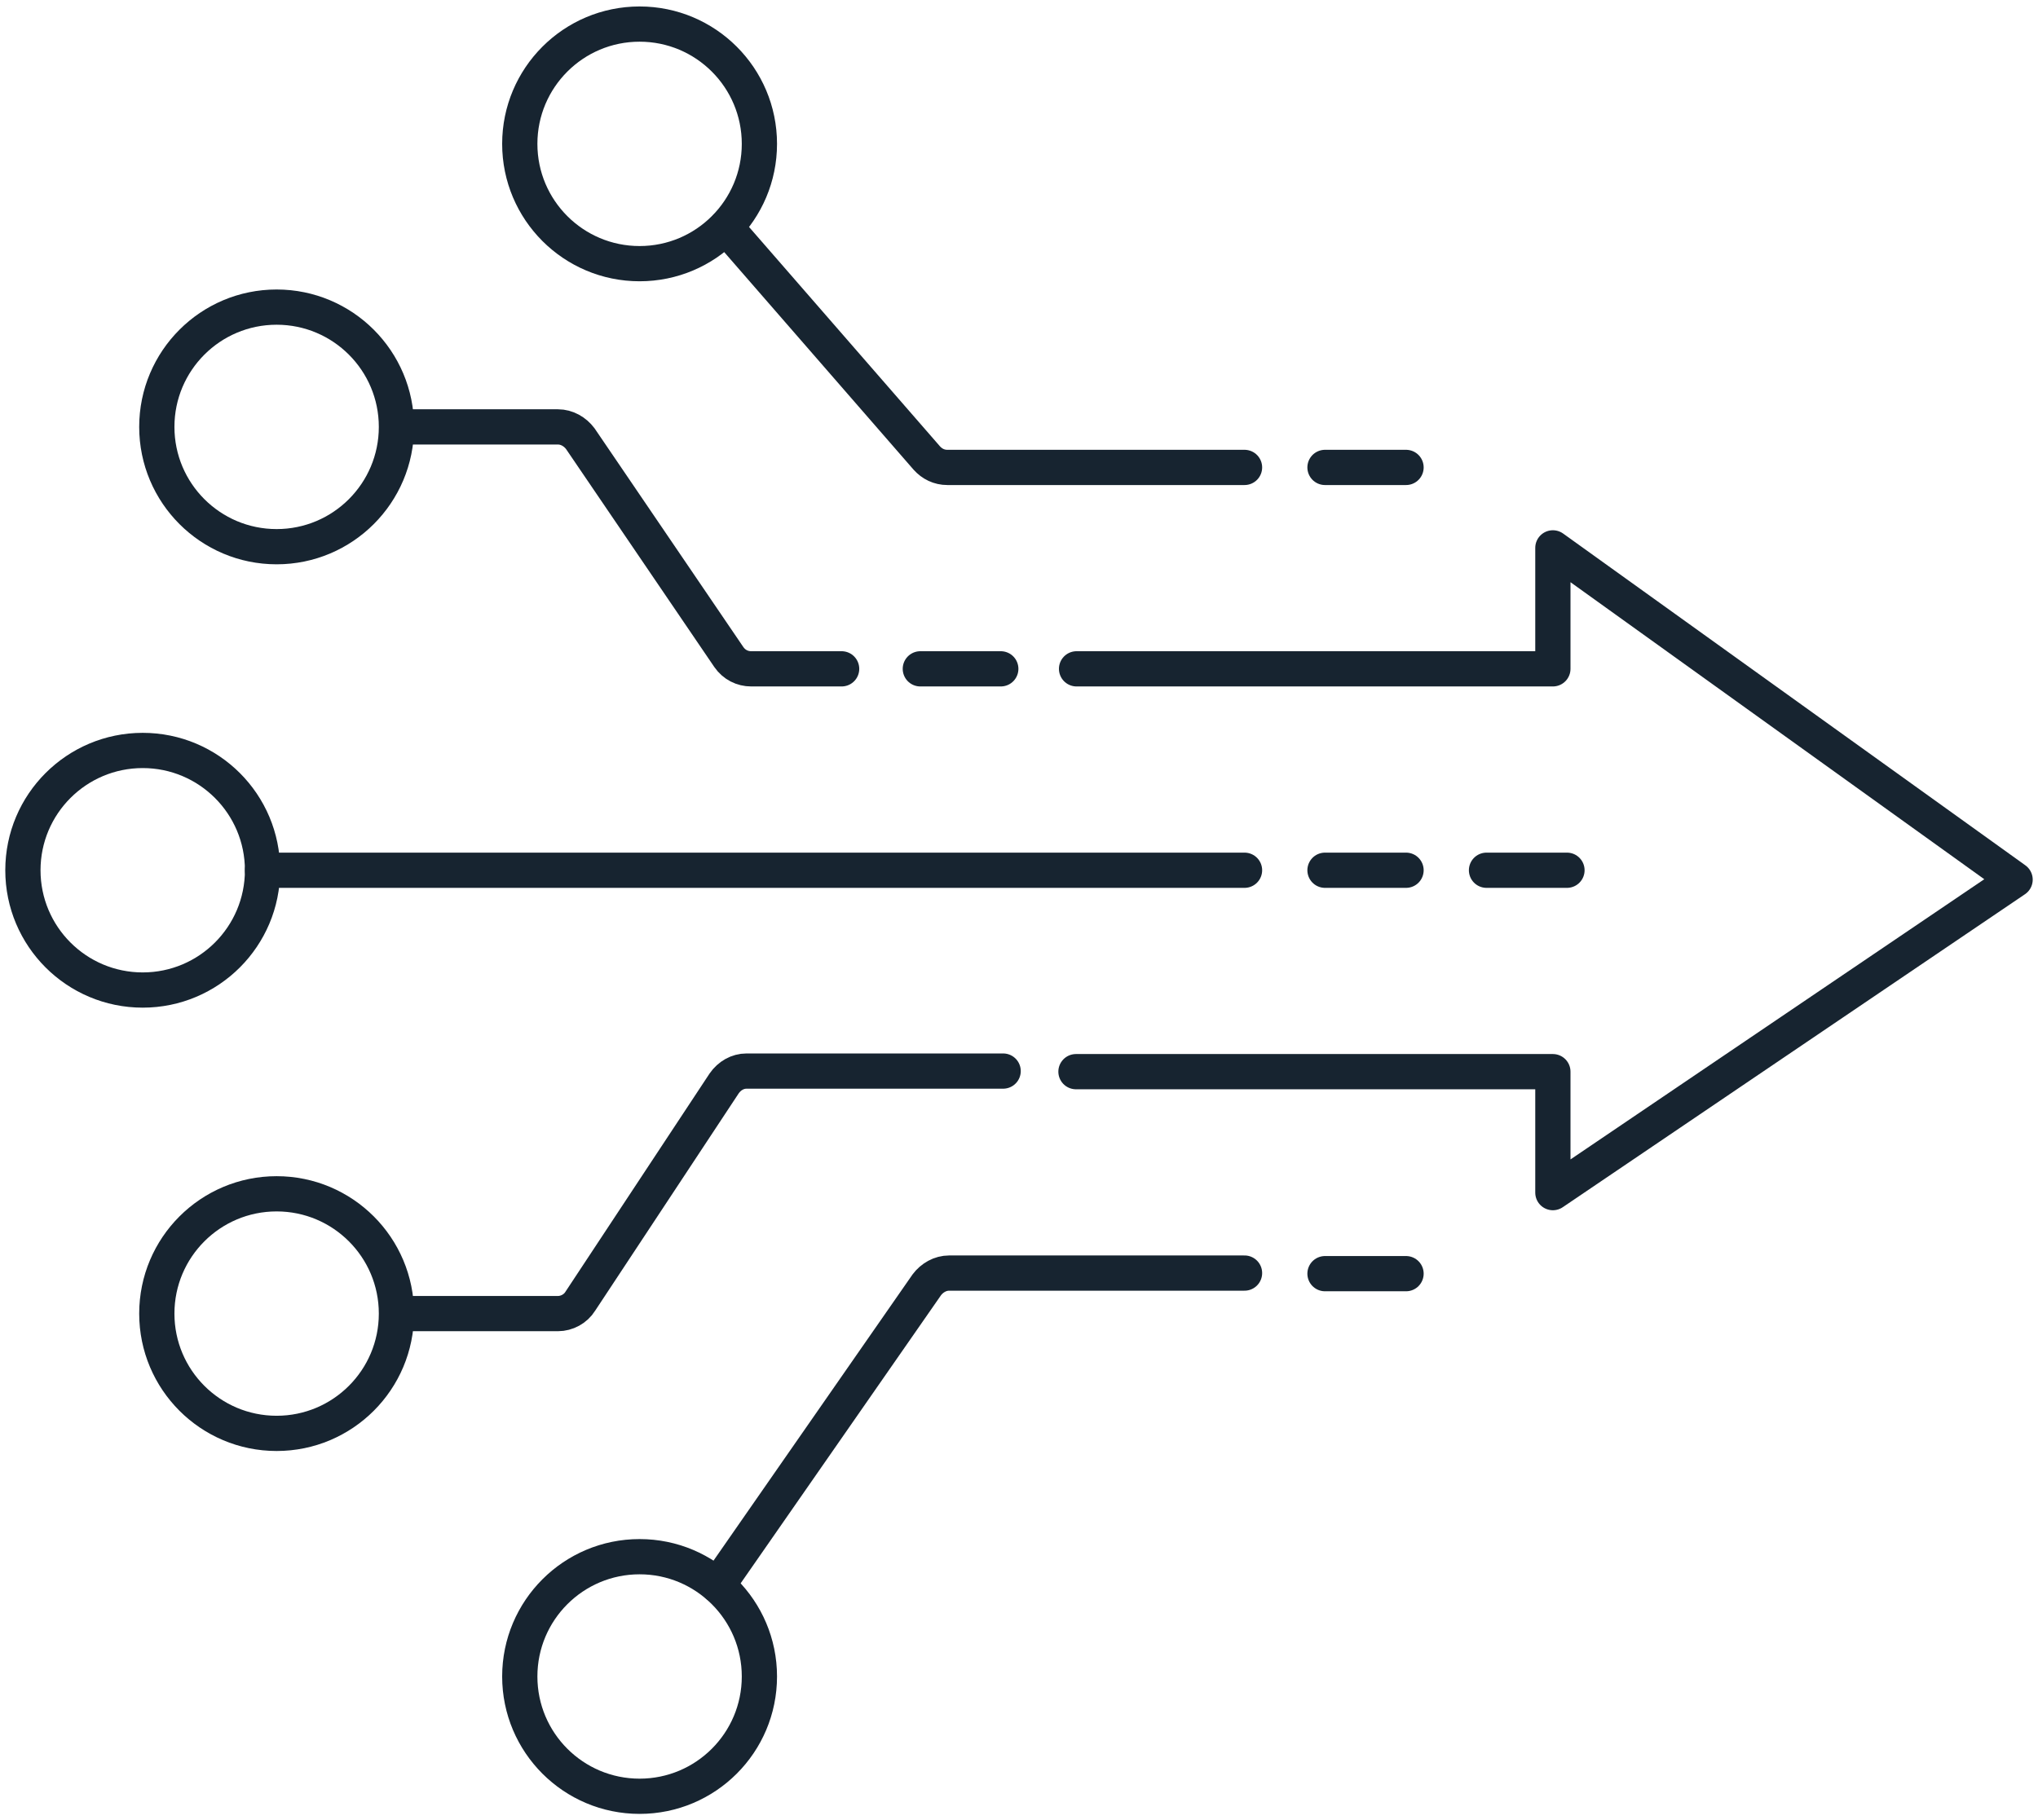 <?xml version="1.0" encoding="UTF-8"?> <svg xmlns="http://www.w3.org/2000/svg" xmlns:xlink="http://www.w3.org/1999/xlink" version="1.1" id="Layer_1" x="0px" y="0px" viewBox="0 0 347 310" style="enable-background:new 0 0 347 310;" xml:space="preserve"> <style type="text/css"> .st0{fill:none;stroke:#172430;stroke-width:6;stroke-linecap:round;stroke-linejoin:round;stroke-miterlimit:10;} .st1{display:none;} .st2{display:inline;fill:none;stroke:#172430;stroke-width:6;stroke-linecap:round;stroke-linejoin:round;stroke-miterlimit:10;} .st3{display:inline;} </style> <g id="Data_integration"> <g> <path class="st0" d="M67.6,72.7H95c1.5,0,2.9,0.8,3.8,2l25.3,37.2c0.9,1.3,2.3,2,3.8,2h15.4"></path> <path class="st0" d="M67.6,223.7H95c1.5,0,3-0.8,3.8-2.1l24.5-37.1c0.9-1.3,2.3-2.1,3.8-2.1h43.7"></path> <path class="st0" d="M122.2,270l35.6-51.2c0.9-1.2,2.3-2,3.8-2h50.3"></path> <line class="st0" x1="211.9" y1="148.2" x2="44.7" y2="148.2"></line> <path class="st0" d="M123.6,38.7L157.8,78c0.9,1,2.1,1.6,3.5,1.6h50.6"></path> <circle class="st0" cx="108.9" cy="24.5" r="20.4"></circle> <circle class="st0" cx="47.1" cy="72.7" r="20.4"></circle> <circle class="st0" cx="24.3" cy="148.2" r="20.4"></circle> <circle class="st0" cx="47.1" cy="223.7" r="20.4"></circle> <circle class="st0" cx="108.9" cy="285.5" r="20.4"></circle> </g> <polyline class="st0" points="183.2,182.5 264.4,182.5 264.4,203.1 343.1,149.8 264.4,93.3 264.4,113.9 183.3,113.9 "></polyline> <g> <line class="st0" x1="253.1" y1="148.2" x2="266.8" y2="148.2"></line> <line class="st0" x1="225.6" y1="148.2" x2="239.4" y2="148.2"></line> <line class="st0" x1="225.6" y1="79.6" x2="239.4" y2="79.6"></line> <line class="st0" x1="225.6" y1="216.9" x2="239.4" y2="216.9"></line> <line class="st0" x1="170.4" y1="113.9" x2="156.7" y2="113.9"></line> </g> </g> <g class="st1"> <polyline class="st2" points="57.6,28.6 233.2,28.6 233.2,7.5 268.3,42.6 233.2,77.7 233.2,56.7 106.8,56.7 "></polyline> <polyline class="st2" points="254.3,155 303.4,155 303.4,133.9 338.6,169 303.4,204.2 303.4,183.1 261.3,183.1 "></polyline> <polyline class="st2" points="219.2,253.3 254.3,253.3 254.3,232.3 289.4,267.4 254.3,302.5 254.3,281.4 113.8,281.4 "></polyline> <line class="st2" x1="8.4" y1="239.3" x2="92.7" y2="239.3"></line> <circle class="st2" cx="155.9" cy="169" r="21.1"></circle> <path class="st2" d="M239,150.3l-8.8-22.9l-21.8,6.5c-4-6-9-11.1-14.6-15.3l7.6-21.5l-22.4-10l-10.9,20c-6.9-1.4-14-1.6-21.2-0.6 L137.1,86l-22.9,8.8l6.5,21.8c-6,4-11.1,9-15.3,14.6l-21.5-7.6l-10,22.4l20,10.9c-1.4,6.9-1.6,14-0.6,21.2l-20.5,9.8l8.8,22.9 l21.8-6.5c4,6,9,11.1,14.6,15.3l-7.6,21.5l22.4,10l10.9-20c6.9,1.4,14,1.6,21.2,0.6l9.8,20.5l22.9-8.8l-6.5-21.8 c6-4,11.1-9,15.3-14.6l21.5,7.6l10-22.4l-20-10.9c1.4-6.9,1.6-14,0.6-21.2L239,150.3z"></path> <line class="st2" x1="92.7" y1="91.8" x2="29.5" y2="91.8"></line> </g> <g id="API" class="st1"> <polyline class="st2" points="186.4,151.8 205.8,151.8 205.8,197 315.8,106.5 205.8,15.9 205.8,54.7 82.9,54.7 "></polyline> <polyline class="st2" points="231.7,255.3 154.1,255.3 154.1,294.1 57.1,210 89.4,177.6 "></polyline> <line class="st2" x1="270.5" y1="177.6" x2="328.7" y2="177.6"></line> <line class="st2" x1="302.9" y1="216.4" x2="225.2" y2="216.4"></line> <line class="st2" x1="70" y1="54.7" x2="57.1" y2="54.7"></line> <line class="st2" x1="44.1" y1="54.7" x2="31.2" y2="54.7"></line> <path class="st2" d="M37.7,151.8v-45.3c0-7.1,5.8-12.9,12.9-12.9h6.5c7.1,0,12.9,5.8,12.9,12.9v45.3"></path> <line class="st2" x1="37.7" y1="131.4" x2="70" y2="131.4"></line> <path class="st2" d="M95.9,131.4h19.4c7.1,0,12.9-5.8,12.9-12.9v-11.9c0-7.1-5.8-12.9-12.9-12.9H95.9v58.2"></path> <line class="st2" x1="160.6" y1="93.6" x2="160.6" y2="151.8"></line> <line class="st2" x1="147.6" y1="93.6" x2="173.5" y2="93.6"></line> <line class="st2" x1="147.6" y1="151.8" x2="173.5" y2="151.8"></line> <line class="st2" x1="95.9" y1="22.4" x2="18.3" y2="22.4"></line> <line class="st2" x1="244.7" y1="255.3" x2="257.6" y2="255.3"></line> <line class="st2" x1="270.5" y1="255.3" x2="283.5" y2="255.3"></line> </g> <g id="document_search" class="st1"> <polyline class="st2" points="134.6,41.3 278.3,41.3 278.3,274.7 "></polyline> <polyline class="st2" points="158.5,17.3 302.2,17.3 302.2,250.8 "></polyline> <polyline class="st2" points="80.7,143 80.7,95.1 110.6,65.2 254.3,65.2 254.3,292.7 80.7,292.7 80.7,262.8 "></polyline> <ellipse transform="matrix(7.088901e-02 -0.998 0.998 7.088901e-02 -116.261 280.983)" class="st2" cx="92.7" cy="202.9" rx="47.9" ry="47.9"></ellipse> <path class="st2" d="M68.7,202.9c0-13.2,10.7-23.9,23.9-23.9"></path> <line class="st2" x1="129.4" y1="233.6" x2="164.5" y2="268.7"></line> </g> <g id="document_refresh_00000155131113256718606180000001931481184090773147_" class="st1"> <polyline class="st2" points="95.8,242.8 54.6,238 49.8,279.2 "></polyline> <polyline class="st2" points="251.6,66.9 292.6,72.3 298.1,31.3 "></polyline> <path class="st2" d="M292.6,72.3C266.5,34.7,222.9,10,173.5,10c-80.1,0-145,64.9-145,145c0,21,4.5,41,12.5,59"></path> <path class="st2" d="M54.6,238c26.2,37.5,69.7,62,118.9,62c80.1,0,145-64.9,145-145c0-21-4.5-41-12.5-59"></path> <g class="st3"> <rect x="111.4" y="76.3" class="st0" width="124.3" height="157.7"></rect> <polyline class="st0" points="130.5,152.8 130.5,114.5 149.6,114.5 149.6,152.8 "></polyline> <polyline class="st0" points="163.9,152.8 163.9,95.4 183.1,95.4 183.1,152.8 "></polyline> <polyline class="st0" points="197.4,152.8 197.4,128.9 216.5,128.9 216.5,152.8 "></polyline> <line class="st0" x1="125.7" y1="171.9" x2="221.3" y2="171.9"></line> <line class="st0" x1="173.5" y1="191" x2="221.3" y2="191"></line> <line class="st0" x1="173.5" y1="210.2" x2="202.2" y2="210.2"></line> <rect x="130.5" y="191" class="st0" width="28.7" height="19.1"></rect> </g> </g> <g id="person_checklist_1_" class="st1"> <g class="st3"> <polyline class="st0" points="132.3,155 132.3,186.7 56.3,186.7 56.3,117 113.3,117 "></polyline> <polyline class="st0" points="75.3,148.7 94.3,167.7 138.7,117 "></polyline> </g> <g class="st3"> <polyline class="st0" points="132.3,256.3 132.3,288 56.3,288 56.3,218.3 113.3,218.3 "></polyline> <polyline class="st0" points="75.3,250 94.3,269 138.7,218.3 "></polyline> </g> <g class="st3"> <polyline class="st0" points="132.3,53.7 132.3,85.3 56.3,85.3 56.3,15.7 113.3,15.7 "></polyline> <polyline class="st0" points="75.3,47.3 94.3,66.3 138.7,15.7 "></polyline> </g> <g class="st3"> <path class="st0" d="M265.3,205.7c13.7,0,25.3-13,25.3-25.3v-57c0-20.9-41.3-31.7-63.3-31.7S164,102.4,164,123.4v57 c0,12.3,11.6,25.3,25.3,25.3"></path> <line class="st0" x1="265.3" y1="300.7" x2="265.3" y2="136"></line> <line class="st0" x1="189.3" y1="136" x2="189.3" y2="300.7"></line> <line class="st0" x1="227.3" y1="199.3" x2="227.3" y2="300.7"></line> </g> <path class="st2" d="M227.3,72.7c14.8,0,25.3-10.3,25.3-25.3V34.7c0-15-10.6-25.3-25.3-25.3c-14.8,0-25.3,10.3-25.3,25.3v12.7 C202,62.3,212.6,72.7,227.3,72.7z"></path> </g> <g class="st1"> <rect x="103.9" y="23.2" class="st2" width="139.1" height="58.6"></rect> <rect x="103.9" y="125.7" class="st2" width="139.1" height="58.6"></rect> <rect x="103.9" y="228.2" class="st2" width="139.1" height="58.6"></rect> <line class="st2" x1="287" y1="235.6" x2="257.7" y2="206.3"></line> <line class="st2" x1="287" y1="177" x2="257.7" y2="206.3"></line> <polyline class="st2" points="265,52.5 330.9,52.5 330.9,206.3 257.7,206.3 "></polyline> <line class="st2" x1="60" y1="74.4" x2="89.3" y2="103.7"></line> <line class="st2" x1="60" y1="133" x2="89.3" y2="103.7"></line> <polyline class="st2" points="82,257.5 16.1,257.5 16.1,103.7 89.3,103.7 "></polyline> </g> <g id="links_x5F_alt_1_" class="st1"> <line class="st2" x1="58.3" y1="148" x2="153.4" y2="62.1"></line> <line class="st2" x1="288.7" y1="148" x2="193.6" y2="62.1"></line> <line class="st2" x1="140.3" y1="140.5" x2="164.7" y2="69.6"></line> <line class="st2" x1="206.7" y1="140.5" x2="182.3" y2="69.5"></line> <line class="st2" x1="85.6" y1="243" x2="118.5" y2="189.8"></line> <line class="st2" x1="169.1" y1="241.6" x2="144.4" y2="189.8"></line> <line class="st2" x1="62.9" y1="240.4" x2="46.7" y2="191.7"></line> <line class="st2" x1="249.9" y1="241.6" x2="225.8" y2="191"></line> <circle class="st2" cx="173.5" cy="44" r="27"></circle> <g class="st3"> <g> <circle class="st0" cx="71.4" cy="266" r="27"></circle> <circle class="st0" cx="180.7" cy="266" r="27"></circle> <circle class="st0" cx="261.5" cy="266" r="27"></circle> </g> </g> <g class="st3"> <circle class="st0" cx="131.5" cy="166" r="27"></circle> <circle class="st0" cx="215.5" cy="166" r="27"></circle> <circle class="st0" cx="308.8" cy="166" r="27"></circle> <circle class="st0" cx="38.2" cy="166" r="27"></circle> </g> </g> </svg> 